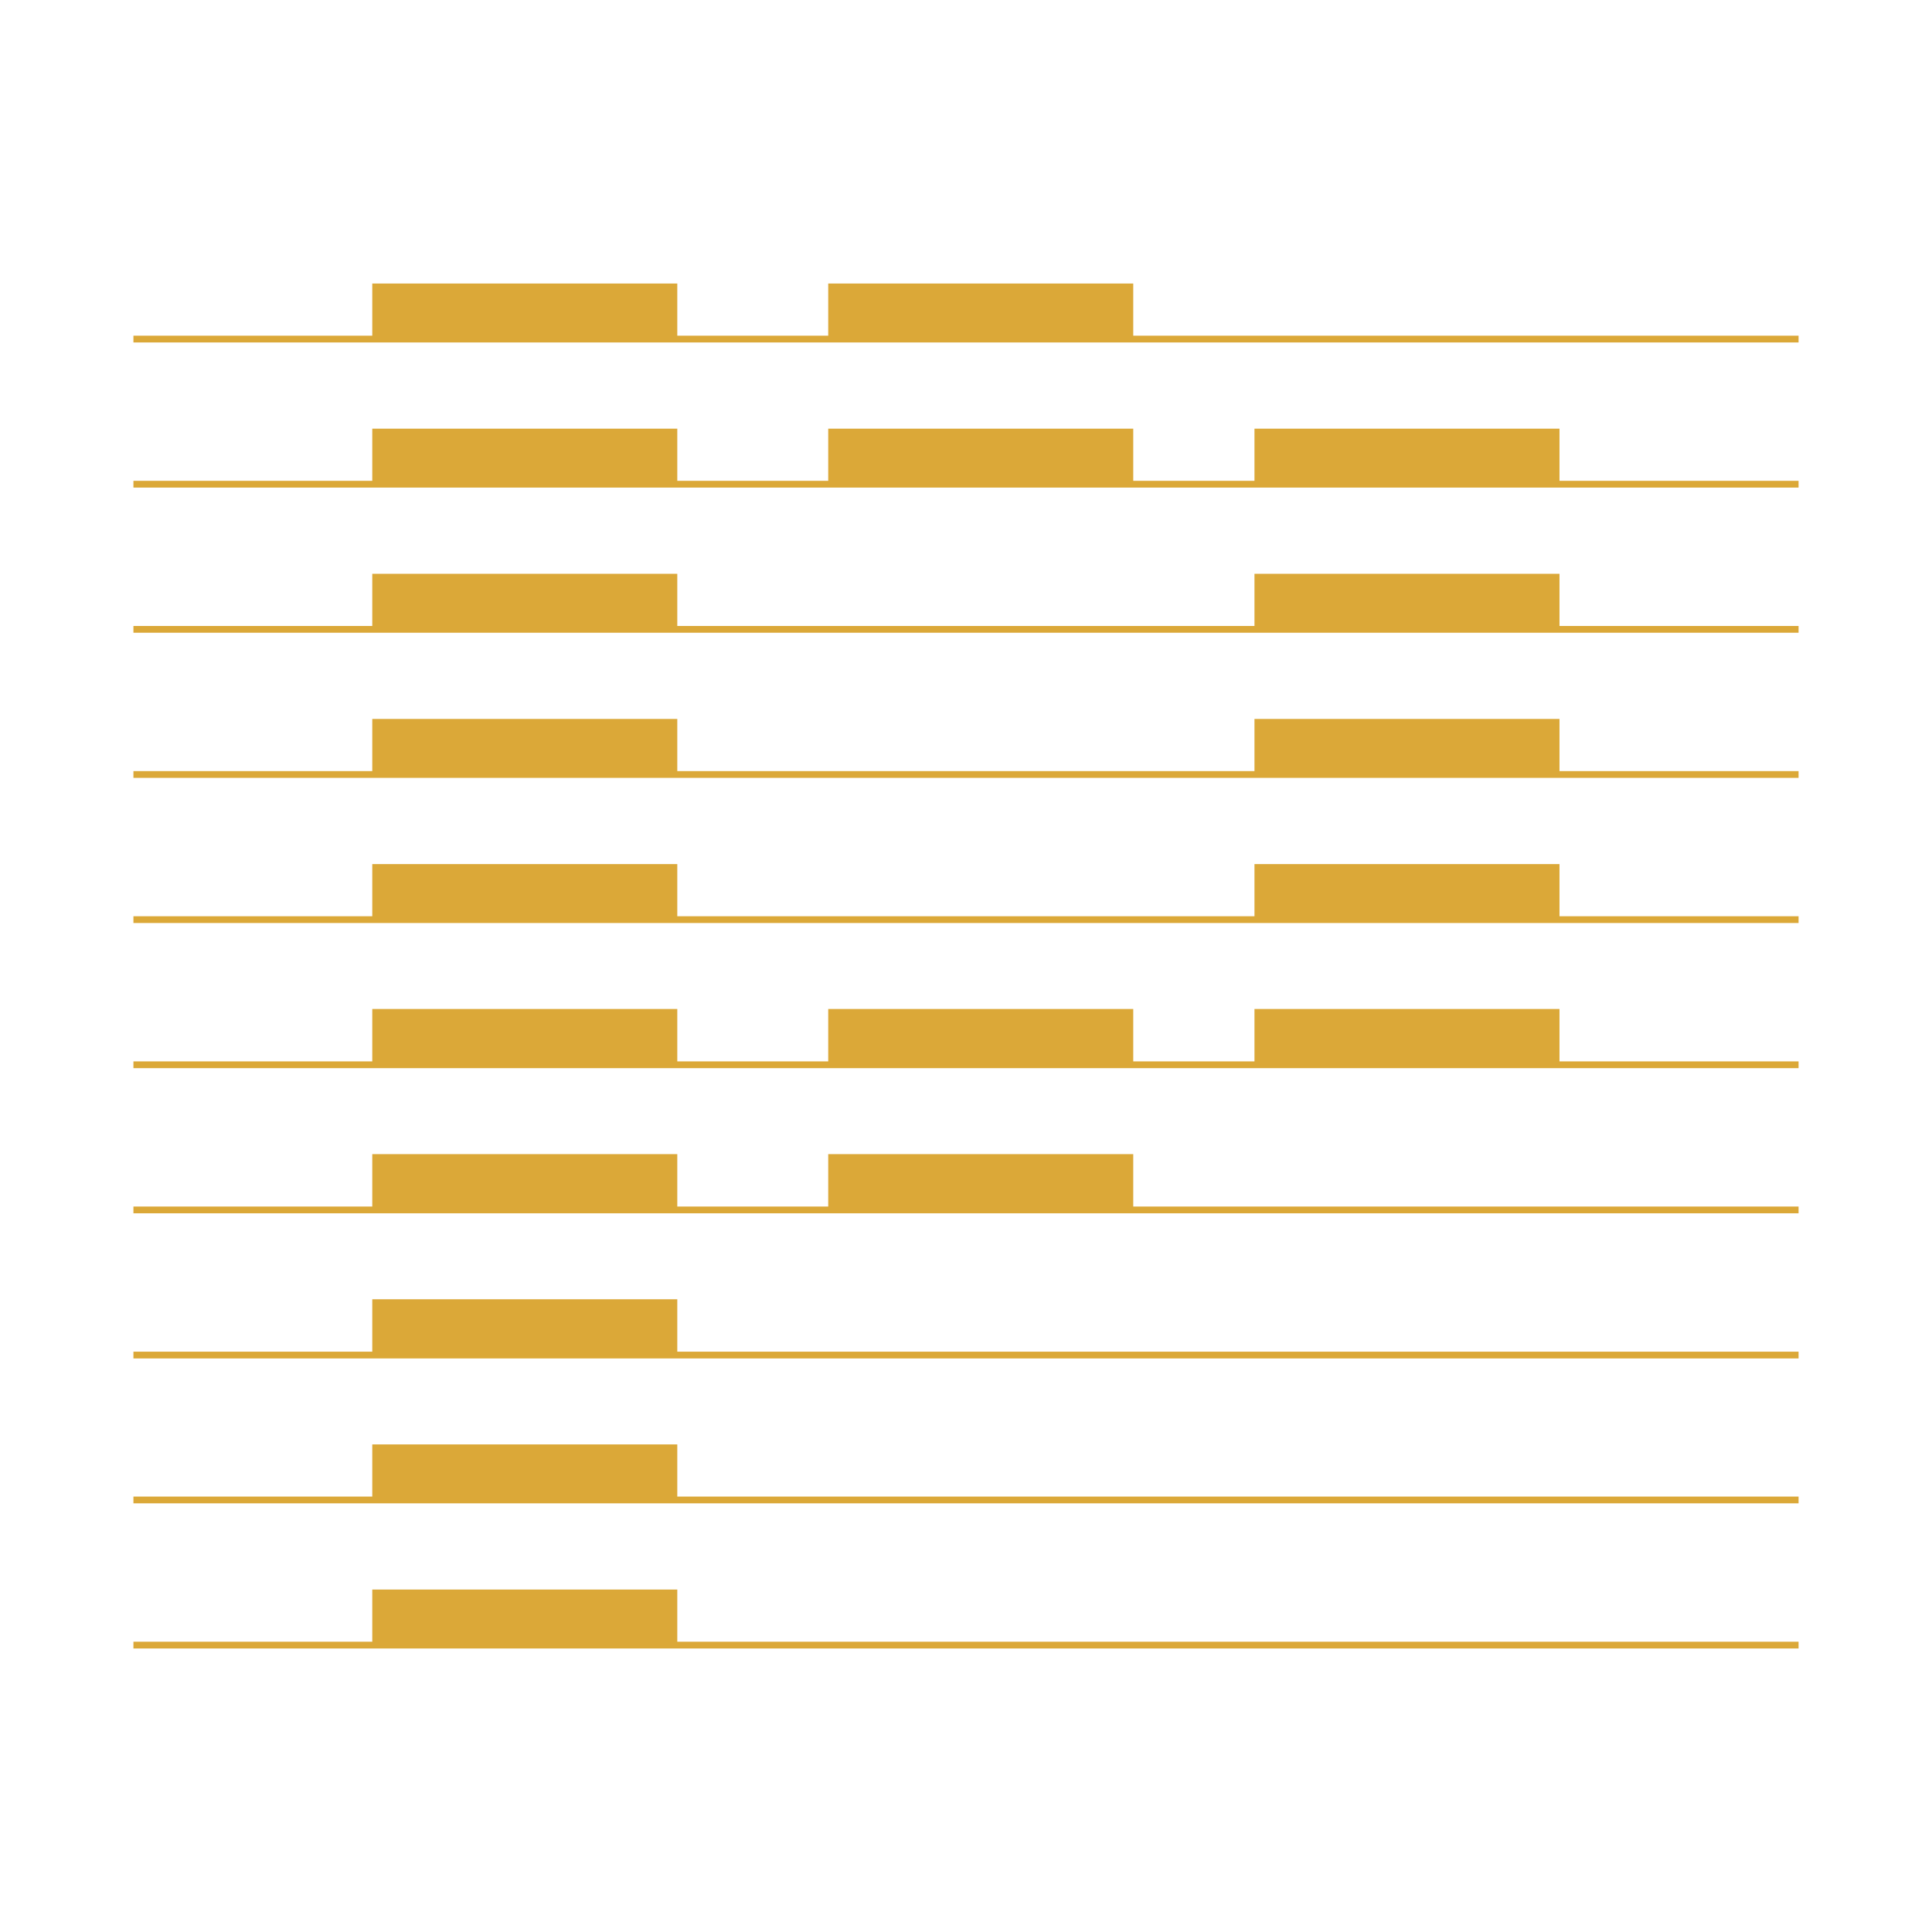 <svg width="800" height="800" xmlns="http://www.w3.org/2000/svg" version="1.1">
 <!-- Generator: Adobe Illustrator 29.0.1, SVG Export Plug-In . SVG Version: 2.1.0 Build 192)  -->

 <g>
  <title>Layer 1</title>
  <g id="svg_19">
   <g id="svg_20">
    <rect id="svg_21" fill="#dba838" height="2.8" width="689.5" y="139" x="55.25" class="st0"/>
    <rect id="svg_22" fill="#dba838" height="23" width="126.3" y="117.4" x="154.15" class="st0"/>
    <rect id="svg_23" fill="#dba838" height="23" width="126.3" y="117.4" x="342.95" class="st0"/>
   </g>
   <g id="svg_24">
    <rect id="svg_25" fill="#dba838" height="2.8" width="689.5" y="559.7" x="55.25" class="st0"/>
    <rect id="svg_26" fill="#dba838" height="23" width="126.3" y="538" x="154.15" class="st0"/>
   </g>
   <g id="svg_27">
    <rect id="svg_28" fill="#dba838" height="2.8" width="689.5" y="619.7" x="55.25" class="st0"/>
    <rect id="svg_29" fill="#dba838" height="23" width="126.3" y="598.1" x="154.15" class="st0"/>
   </g>
   <g id="svg_30">
    <rect id="svg_31" fill="#dba838" height="2.8" width="689.5" y="679.8" x="55.25" class="st0"/>
    <rect id="svg_32" fill="#dba838" height="23" width="126.3" y="658.2" x="154.15" class="st0"/>
   </g>
   <g id="svg_33">
    <rect id="svg_34" fill="#dba838" height="2.8" width="689.5" y="259.2" x="55.25" class="st0"/>
    <rect id="svg_35" fill="#dba838" height="23" width="126.3" y="237.6" x="154.15" class="st0"/>
    <rect id="svg_36" fill="#dba838" height="23" width="126.3" y="237.6" x="519.45" class="st0"/>
   </g>
   <g id="svg_37">
    <rect id="svg_38" fill="#dba838" height="2.8" width="689.5" y="319.3" x="55.25" class="st0"/>
    <rect id="svg_39" fill="#dba838" height="23" width="126.3" y="297.7" x="154.15" class="st0"/>
    <rect id="svg_40" fill="#dba838" height="23" width="126.3" y="297.7" x="519.45" class="st0"/>
   </g>
   <g id="svg_41">
    <rect id="svg_42" fill="#dba838" height="2.8" width="689.5" y="199.1" x="55.25" class="st0"/>
    <rect id="svg_43" fill="#dba838" height="23" width="126.3" y="177.5" x="154.15" class="st0"/>
    <rect id="svg_44" fill="#dba838" height="23" width="126.3" y="177.5" x="519.45" class="st0"/>
    <rect id="svg_45" fill="#dba838" height="23" width="126.3" y="177.5" x="342.95" class="st0"/>
   </g>
   <g id="svg_46">
    <rect id="svg_47" fill="#dba838" height="2.8" width="689.5" y="379.4" x="55.25" class="st0"/>
    <rect id="svg_48" fill="#dba838" height="23" width="126.3" y="357.8" x="154.15" class="st0"/>
    <rect id="svg_49" fill="#dba838" height="23" width="126.3" y="357.8" x="519.45" class="st0"/>
   </g>
   <g id="svg_50">
    <rect id="svg_51" fill="#dba838" height="2.8" width="689.5" y="499.6" x="55.25" class="st0"/>
    <rect id="svg_52" fill="#dba838" height="23" width="126.3" y="477.9" x="154.15" class="st0"/>
    <rect id="svg_53" fill="#dba838" height="23" width="126.3" y="477.9" x="342.95" class="st0"/>
   </g>
   <g id="svg_54">
    <rect id="svg_55" fill="#dba838" height="2.8" width="689.5" y="439.5" x="55.25" class="st0"/>
    <rect id="svg_56" fill="#dba838" height="23" width="126.3" y="417.8" x="154.15" class="st0"/>
    <rect id="svg_57" fill="#dba838" height="23" width="126.3" y="417.8" x="519.45" class="st0"/>
    <rect id="svg_58" fill="#dba838" height="23" width="126.3" y="417.8" x="342.95" class="st0"/>
   </g>
  </g>
 </g>
</svg>